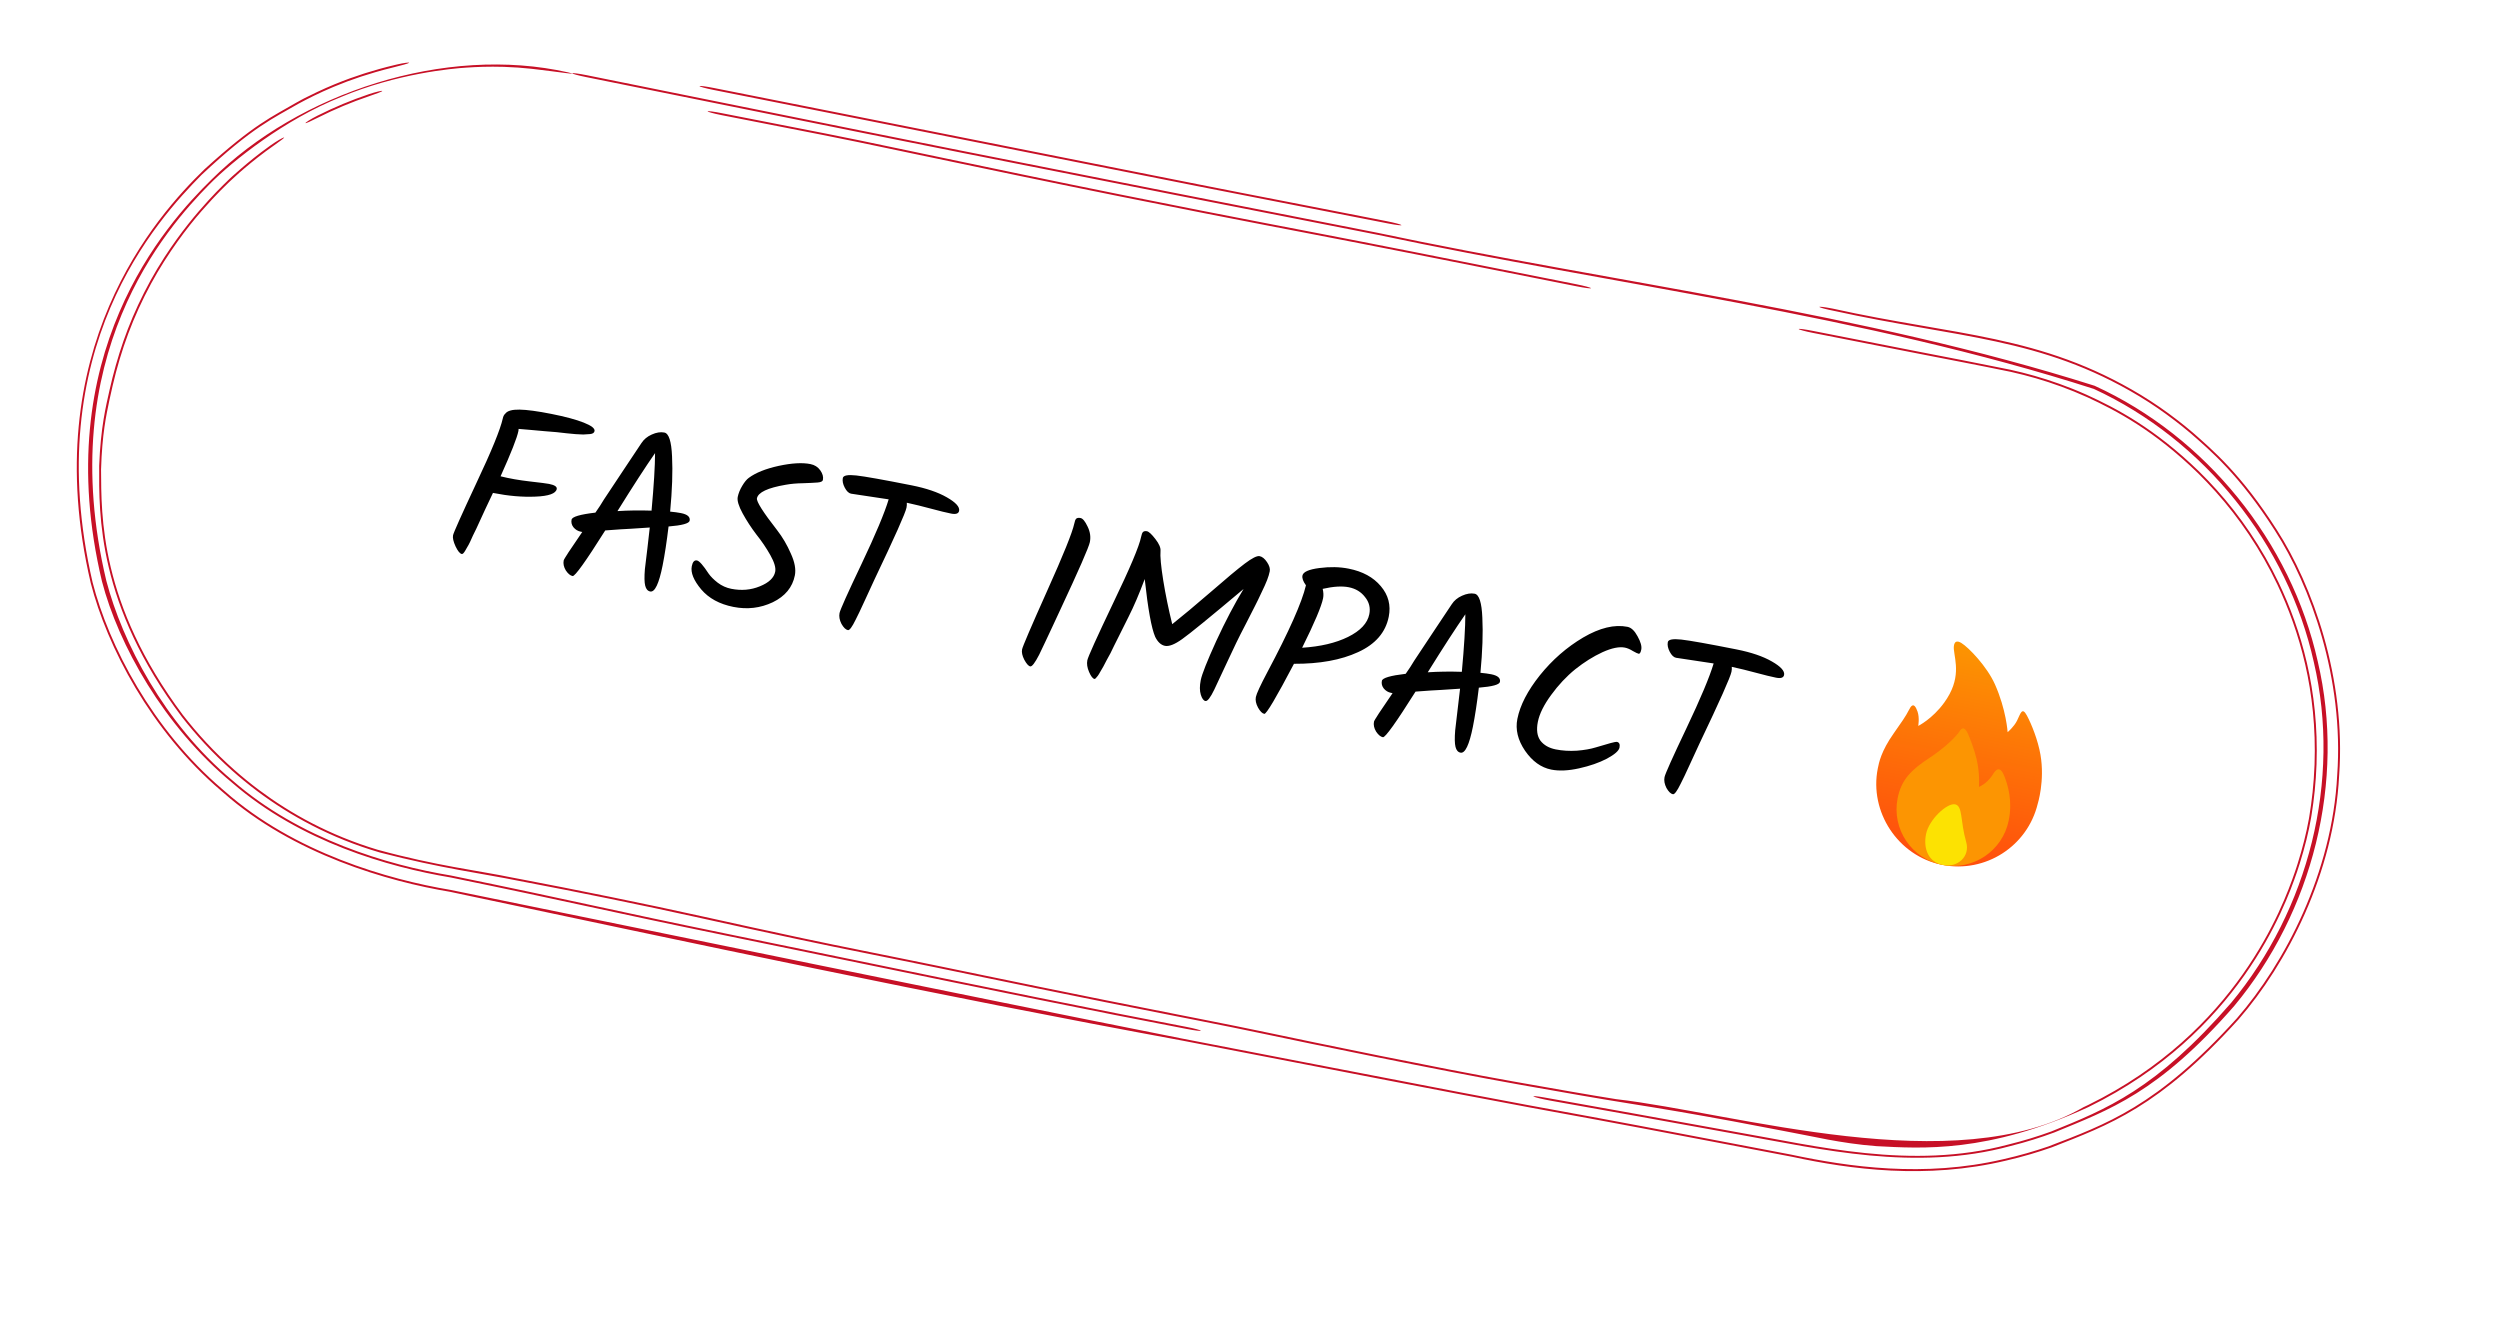 <svg width="225" height="119" viewBox="0 0 225 119" fill="none" xmlns="http://www.w3.org/2000/svg">
<g filter="url(#filter0_ddii_1367_770)">
<path d="M14.185 36.398C17.927 16.496 37.19 3.472 57.054 7.412L121.215 20.139L186.556 33.175C206.152 37.085 218.94 56.052 215.217 75.685C210.997 95.977 191.248 109.107 170.904 105.145L101.439 91.618L42.606 79.636C22.781 75.599 10.029 56.199 14.185 36.398Z" fill="white"/>
</g>
<g filter="url(#filter1_ddii_1367_770)">
<path d="M70.989 11.191C74.785 11.952 79.495 12.835 83.246 13.611C83.299 13.622 83.351 13.633 83.404 13.643C84.937 13.96 86.498 14.289 88.386 14.686C88.627 14.737 88.873 14.789 89.125 14.842C91.364 15.312 94.114 15.89 97.863 16.669C110.452 19.287 120.411 21.178 123.507 21.774C129.718 22.964 136.335 24.283 145.362 26.082C146.188 26.247 147.034 26.416 147.901 26.589C148.604 26.729 149.178 26.884 149.185 26.935C149.191 26.986 148.627 26.914 147.924 26.774C147.074 26.605 146.246 26.44 145.44 26.279C145.436 26.278 145.432 26.277 145.429 26.277C136.344 24.466 129.871 23.175 123.807 22.014C120.644 21.404 110.44 19.467 97.54 16.784C93.751 15.997 90.97 15.413 88.718 14.939C88.471 14.887 88.231 14.837 87.997 14.788C87.992 14.786 87.986 14.785 87.981 14.784C86.08 14.384 84.585 14.07 83.118 13.766C83.087 13.76 83.055 13.753 83.024 13.747C79.231 12.963 74.61 12.098 70.929 11.36C70.226 11.219 69.669 11.067 69.686 11.02C69.703 10.974 70.287 11.05 70.989 11.191ZM142.78 98.621C139.099 97.97 134.22 97.012 129.916 96.145C125.582 95.271 121.665 94.455 119.822 94.063C118.021 93.681 116.016 93.28 113.622 92.807C113.073 92.699 112.503 92.587 111.914 92.471C109.969 92.088 107.803 91.661 105.43 91.185C96.713 89.434 91.041 88.221 86.979 87.409C86.144 87.24 85.367 87.083 84.64 86.936C84.638 86.936 84.637 86.936 84.636 86.936C81.891 86.381 79.843 85.968 77.964 85.564C74.62 84.847 71.889 84.258 68.599 83.525C64.06 82.513 57.57 81.202 53.336 80.4C53.104 80.356 52.866 80.311 52.626 80.265C49.584 79.641 45.657 79.15 40.203 77.728C35.718 76.422 32.064 74.382 29.174 72.217C28.343 71.595 27.579 70.964 26.868 70.332C25.078 68.734 23.632 67.134 22.385 65.542C14.767 55.413 14.905 47.297 14.926 42.911C15.063 39.413 15.54 37.544 15.854 36.123C15.946 35.708 16.034 35.344 16.12 35.004C16.896 31.963 17.903 29.243 19.564 26.213C19.936 25.541 20.343 24.858 20.796 24.158C22.314 21.822 23.664 20.237 24.759 19.035C25.239 18.51 25.676 18.061 26.097 17.646C26.105 17.639 26.112 17.631 26.12 17.623C26.179 17.566 26.237 17.509 26.296 17.452C26.34 17.41 26.383 17.367 26.428 17.325C26.445 17.308 26.46 17.292 26.471 17.281C26.48 17.272 26.487 17.265 26.492 17.261C26.493 17.26 26.494 17.259 26.494 17.258C26.577 17.176 26.649 17.108 26.664 17.094C26.69 17.069 26.713 17.047 26.725 17.037C26.788 16.978 26.869 16.904 26.923 16.854C27.063 16.728 27.305 16.508 27.69 16.179C28.024 15.892 28.347 15.619 28.76 15.288C28.786 15.267 28.812 15.246 28.838 15.225C29.241 14.903 29.72 14.534 30.338 14.094C30.9 13.693 31.454 13.38 31.558 13.371C31.662 13.363 31.276 13.656 30.713 14.049C30.13 14.456 29.679 14.794 29.274 15.11C29.248 15.13 29.222 15.15 29.197 15.17C28.775 15.501 28.382 15.823 27.966 16.177C27.827 16.296 27.684 16.419 27.551 16.535C27.313 16.745 27.045 16.988 26.731 17.284C26.669 17.343 26.604 17.405 26.538 17.468C26.115 17.875 25.632 18.359 25.107 18.922C23.881 20.243 22.39 21.986 20.77 24.53C20.345 25.2 19.959 25.859 19.601 26.519C17.961 29.552 16.898 32.468 16.141 35.697C16.041 36.133 15.938 36.603 15.838 37.052C15.559 38.404 15.193 40.037 15.095 43.248C15.126 47.403 14.953 55.287 22.45 65.337C23.745 67.005 25.285 68.698 27.106 70.305C27.802 70.919 28.538 71.521 29.315 72.101C32.15 74.218 35.668 76.18 39.965 77.471C45.232 78.918 49.094 79.356 52.115 79.984C52.221 80.004 52.326 80.024 52.432 80.044C52.563 80.068 52.693 80.093 52.822 80.118C57.334 80.972 64.24 82.366 69.253 83.483C72.399 84.185 75.013 84.748 78.338 85.462C79.974 85.813 81.726 86.167 84.416 86.71C85.171 86.863 86.002 87.031 86.923 87.217C91.057 88.043 96.816 89.276 105.63 91.043C107.928 91.505 109.999 91.913 111.933 92.294C112.534 92.412 113.124 92.528 113.701 92.642C116.107 93.117 118.345 93.564 120.427 94.006C122.138 94.37 125.929 95.16 130.145 96.01C134.39 96.865 138.902 97.748 142.138 98.32C142.475 98.38 142.814 98.44 143.153 98.5C146.072 99.017 149.048 99.543 151.453 99.924C162.193 101.163 181.954 107.317 193.51 100.65C193.66 100.58 193.81 100.509 193.959 100.437C207.297 93.887 211.441 82.667 212.541 79.478C212.596 79.318 212.644 79.173 212.687 79.042C212.725 78.924 212.759 78.818 212.789 78.724C213.227 77.332 213.557 76.034 213.793 74.736C213.806 74.663 213.818 74.589 213.831 74.516C214.067 73.099 214.242 71.592 214.31 69.815C214.54 63.171 212.953 57.823 210.965 53.612C210.593 52.831 210.204 52.084 209.799 51.371C209.798 51.368 209.797 51.366 209.796 51.364C208.016 48.233 205.988 45.725 203.834 43.598C199.867 39.737 196.488 37.967 193.869 36.757C193.04 36.382 192.264 36.07 191.52 35.797C189.923 35.214 188.503 34.811 186.985 34.47C184.082 33.869 181.34 33.354 178.674 32.83C178.436 32.784 178.199 32.737 177.961 32.691C175.065 32.126 172.198 31.566 169.169 30.962C168.466 30.822 167.891 30.667 167.886 30.616C167.881 30.565 168.448 30.638 169.15 30.778C172.093 31.364 174.89 31.911 177.784 32.475C178.023 32.522 178.263 32.569 178.503 32.616C181.164 33.137 183.947 33.665 186.916 34.273C188.387 34.599 189.745 34.976 191.318 35.535C192.077 35.806 192.88 36.121 193.762 36.514C196.441 37.733 199.891 39.524 203.922 43.436C206.064 45.545 208.085 48.026 209.885 51.163C210.297 51.884 210.696 52.639 211.076 53.433C213.093 57.669 214.714 63.068 214.488 69.784C214.425 71.47 214.269 72.911 214.042 74.326C214.029 74.406 214.016 74.486 214.003 74.566C213.783 75.868 213.439 77.241 212.976 78.72C212.913 78.92 212.831 79.174 212.729 79.478C211.627 82.687 207.459 94.023 193.999 100.615C193.958 100.634 193.917 100.654 193.876 100.674C184.89 104.797 178.955 104.367 174.874 104.153C171.614 103.902 169.11 103.253 167.069 102.89C166.68 102.815 166.311 102.744 165.96 102.677C164.442 102.384 163.243 102.152 162.042 101.931C158.409 101.261 155.798 100.815 152.631 100.314C149.946 99.889 146.668 99.309 143.797 98.8C143.793 98.8 143.788 98.799 143.784 98.798C143.443 98.738 143.108 98.678 142.78 98.621ZM39.184 9.483C39.846 9.259 40.395 9.141 40.403 9.189C40.41 9.238 39.875 9.436 39.217 9.659C37.649 10.188 36.117 10.83 34.638 11.575C34.018 11.888 33.511 12.125 33.493 12.079C33.475 12.033 33.956 11.72 34.581 11.406C36.068 10.658 37.608 10.014 39.184 9.483ZM145.546 100.058C144.858 99.934 144.18 99.77 144.033 99.693C143.888 99.615 144.327 99.653 145.015 99.777C145.379 99.843 145.977 99.95 146.782 100.093C149.68 100.611 155.268 101.608 162.319 102.893C169.334 104.102 178.027 106.334 186.692 104.022C188.138 103.669 189.416 103.269 190.609 102.835C195.586 100.818 200.002 99.079 206.809 91.248C213.767 82.865 216.733 71.252 214.248 60.609C211.886 49.962 204.373 40.583 194.451 36.004C173.718 29.338 151.518 26.694 130.044 22.145C117.574 19.697 105.143 17.25 92.669 14.77C82.271 12.705 63.228 8.835 58.745 7.936C58.042 7.795 57.486 7.643 57.502 7.596C57.519 7.55 58.103 7.627 58.805 7.767C63.257 8.66 82.236 12.517 92.595 14.575C105.045 17.05 117.45 19.491 129.897 21.935C151.419 26.491 173.556 29.08 194.513 35.719C204.556 40.302 212.19 49.763 214.599 60.535C217.134 71.3 214.128 83.073 207.075 91.542C200.239 99.371 195.853 100.869 190.891 102.92C189.692 103.365 188.406 103.777 186.94 104.144C178.37 106.479 169.744 104.388 162.827 103.169C155.86 101.9 150.318 100.91 147.385 100.387C146.555 100.238 145.931 100.127 145.546 100.058ZM112.835 93.612C104.973 92.114 93.823 89.834 84.086 87.825C79.337 86.847 74.921 85.938 71.386 85.214C65.908 84.092 62.468 83.348 59.056 82.61C59.019 82.603 58.982 82.595 58.946 82.587C55.536 81.849 52.123 81.112 46.56 79.973C40.95 79.036 33.04 76.766 26.927 71.477C26.922 71.472 26.917 71.468 26.912 71.464C20.737 66.368 16.646 58.987 15.176 53.321C10.323 32.901 20.916 21.189 25.049 17.148C32.916 9.342 46.058 5.01 57.139 7.516C58.35 7.81 56.279 7.471 54.019 7.212C53.938 7.203 53.857 7.194 53.775 7.185C52.991 7.103 52.313 7.049 51.344 7.016C49.945 6.978 48.903 7.022 47.953 7.087C46.722 7.159 41.706 7.617 36.695 9.728C31.645 11.74 26.959 15.444 24.81 17.633C21.002 21.517 10.742 32.98 15.57 53.273C17.007 58.754 20.743 66.073 26.898 71.22C26.915 71.234 26.932 71.248 26.948 71.262C32.972 76.514 40.866 78.851 46.588 79.797C52.352 80.978 55.92 81.749 59.375 82.496C59.409 82.503 59.442 82.511 59.476 82.518C62.856 83.249 66.138 83.959 71.414 85.039C75.027 85.779 79.494 86.699 84.274 87.682C93.969 89.683 104.962 91.931 112.757 93.416C113.46 93.552 114.048 93.706 114.07 93.76C114.091 93.814 113.538 93.748 112.835 93.612ZM112.462 94.664C90.322 90.594 68.215 85.863 46.518 81.266C40.961 80.343 32.384 77.901 26.098 72.335C26.026 72.273 25.955 72.212 25.884 72.15C19.56 66.763 15.629 59.167 14.166 53.472C9.239 32.467 20.106 20.401 24.396 16.243C28.89 12.144 30.527 11.494 32.671 10.236C32.731 10.203 32.791 10.171 32.85 10.139C32.854 10.136 32.858 10.134 32.862 10.132C32.936 10.089 32.999 10.055 33.032 10.037C33.098 10 33.152 9.971 33.172 9.96C33.219 9.935 33.258 9.915 33.272 9.907C33.33 9.877 33.396 9.843 33.438 9.821C33.832 9.615 35.084 9.005 36.106 8.589C37.151 8.16 37.913 7.894 38.721 7.634C38.803 7.607 38.885 7.581 38.967 7.556C39.698 7.328 40.498 7.094 41.663 6.818C42.373 6.651 42.892 6.592 42.814 6.658C42.735 6.724 42.095 6.894 41.391 7.067C40.172 7.366 39.329 7.625 38.601 7.861C38.52 7.887 38.44 7.914 38.359 7.941C37.594 8.198 36.925 8.441 36.006 8.824C34.675 9.387 33.717 9.873 32.854 10.339C30.643 11.628 28.77 12.396 24.144 16.736C20.21 20.726 9.458 32.375 14.335 53.418C15.792 59.097 19.715 66.664 26.004 72.019C26.077 72.082 26.15 72.145 26.224 72.208C32.491 77.749 40.987 80.165 46.546 81.091C68.605 85.577 90.181 90.05 112.382 94.468C116.469 95.257 120.204 95.981 123.664 96.653C133.847 98.628 141.661 100.144 149.131 101.489C150.768 101.784 155.053 102.598 161.243 103.778C163.057 104.124 165.047 104.504 167.198 104.914C172.355 106.011 179.133 107.004 186.299 105.329C187.799 104.991 189.12 104.603 190.362 104.177C195.527 102.187 200.108 100.613 207.318 92.65C211.634 87.698 215.907 79.521 216.348 70.761C216.97 62.061 213.937 53.703 210.74 48.747C207.538 43.737 204.904 41.524 203.127 39.973C202.622 39.547 202.168 39.185 201.743 38.86C200.636 38.016 199.742 37.401 198.529 36.661C189.652 31.32 182.162 31.428 171.094 28.985C170.392 28.848 169.788 28.689 169.745 28.631C169.702 28.572 170.236 28.636 170.937 28.773C182.017 31.23 189.634 31.089 198.677 36.543C199.949 37.322 200.905 37.988 202.033 38.859C202.451 39.183 202.889 39.536 203.369 39.946C205.117 41.486 207.731 43.692 210.923 48.705C214.121 53.681 217.152 62.068 216.523 70.793C216.074 79.586 211.793 87.776 207.474 92.74C200.309 100.667 195.81 102.24 190.65 104.265C189.404 104.702 188.07 105.103 186.553 105.453C179.361 107.177 172.491 106.233 167.346 105.123C165.198 104.713 163.213 104.335 161.406 103.99C155.091 102.786 151.065 102.022 149.662 101.769C141.931 100.377 133.777 98.796 123.499 96.802C120.077 96.138 116.418 95.428 112.462 94.664ZM130.787 20.903C131.489 21.041 132.09 21.199 132.13 21.257C132.17 21.315 131.634 21.25 130.932 21.113C127.225 20.387 124.56 19.866 122.476 19.459C118.619 18.708 116.755 18.348 113.966 17.793C106.765 16.361 99.812 14.98 93.557 13.738C83.159 11.672 74.685 9.989 70.203 9.091C69.5 8.95 68.943 8.798 68.96 8.751C68.977 8.705 69.56 8.781 70.263 8.922C74.714 9.814 83.124 11.485 93.483 13.542C99.746 14.786 106.721 16.171 113.967 17.612C116.672 18.151 118.433 18.491 122.204 19.225C124.286 19.632 126.981 20.158 130.787 20.903Z" fill="#C71026"/>
</g>
<g clip-path="url(#clip0_1367_770)">
<path fill-rule="evenodd" clip-rule="evenodd" d="M183.393 72.35C182.465 76.169 178.683 78.611 174.792 77.837C170.799 77.042 168.227 73.052 169 69.168C169.103 68.648 169.3 67.609 170.427 66.013C171.101 65.058 171.524 64.458 171.809 63.889C171.965 63.576 172.246 63.086 172.578 64.042C172.774 64.605 172.641 65.334 172.641 65.334C172.641 65.334 173.912 64.707 174.977 63.239C176.539 61.088 175.95 59.499 175.849 58.455C175.814 58.094 175.871 57.469 176.525 57.87C177.192 58.278 178.829 59.988 179.544 61.589C180.564 63.874 180.686 65.894 180.686 65.894C180.686 65.894 181.253 65.421 181.531 64.863C181.846 64.233 181.98 63.574 182.423 64.401C182.844 65.187 183.417 66.622 183.642 67.922C184.049 70.283 183.393 72.35 183.393 72.35Z" fill="url(#paint0_linear_1367_770)"/>
<path fill-rule="evenodd" clip-rule="evenodd" d="M174.792 77.836C172.031 77.287 170.238 74.603 170.787 71.841C171.118 70.175 171.991 69.297 173.661 68.203C174.731 67.503 175.783 66.59 176.285 65.927C176.384 65.796 176.693 65.074 177.133 66.079C177.363 66.606 177.705 67.529 177.889 68.296C178.207 69.618 178.107 70.818 178.107 70.818C178.107 70.818 178.719 70.605 179.26 69.848C179.434 69.604 179.881 68.639 180.363 69.789C180.717 70.633 181.14 72.108 180.787 73.83C180.238 76.592 177.554 78.385 174.792 77.836Z" fill="#FC9502"/>
<path fill-rule="evenodd" clip-rule="evenodd" d="M175.956 72.39C176.667 72.532 176.405 73.849 176.959 75.788C177.328 77.079 176.186 78.114 174.869 77.852C173.552 77.59 173.082 76.386 173.344 75.069C173.605 73.752 175.244 72.249 175.956 72.39Z" fill="#FCE202"/>
</g>
<path d="M44.406 44.37L44.367 44.363C44.315 44.488 44.08 44.985 43.662 45.854C43.258 46.725 42.994 47.298 42.872 47.573C42.752 47.834 42.649 48.045 42.562 48.205C42.489 48.367 42.405 48.554 42.308 48.766C42.214 48.965 42.128 49.124 42.05 49.245C41.987 49.354 41.925 49.464 41.862 49.574C41.739 49.781 41.639 49.876 41.56 49.861C41.39 49.827 41.204 49.6 41.002 49.179C40.803 48.745 40.727 48.41 40.774 48.175C40.821 47.94 41.519 46.379 42.867 43.493C44.229 40.611 45.024 38.668 45.25 37.666C45.289 37.47 45.366 37.322 45.481 37.223C45.666 36.974 46.091 36.855 46.755 36.865C47.433 36.877 48.392 37.007 49.635 37.254C50.89 37.504 51.858 37.764 52.538 38.035C53.231 38.309 53.555 38.564 53.508 38.799C53.477 38.956 53.343 39.045 53.108 39.066C52.873 39.087 52.666 39.101 52.488 39.106C52.313 39.098 52.084 39.087 51.802 39.072C51.522 39.043 51.262 39.019 51.021 38.998C50.783 38.964 50.471 38.929 50.084 38.893C49.71 38.859 49.362 38.831 49.04 38.808C48.721 38.771 48.287 38.733 47.738 38.691C47.189 38.65 46.834 38.62 46.675 38.602C46.68 38.644 46.675 38.704 46.659 38.783C46.537 39.397 46.001 40.759 45.051 42.867C45.855 43.068 46.728 43.221 47.672 43.328C48.629 43.437 49.212 43.512 49.422 43.553C49.919 43.652 50.146 43.806 50.105 44.015C50.024 44.421 49.388 44.648 48.195 44.696C47.016 44.747 45.753 44.638 44.406 44.37ZM62.068 46.864C62.018 47.112 61.386 47.286 60.17 47.384C60.004 48.765 59.826 49.932 59.636 50.887C59.308 52.535 58.935 53.317 58.517 53.234C58.294 53.189 58.145 53.017 58.069 52.716C57.993 52.416 57.983 51.918 58.04 51.222C58.198 49.948 58.345 48.7 58.479 47.476C57.86 47.516 57.295 47.553 56.785 47.587C56.278 47.609 55.506 47.659 54.471 47.739C52.722 50.518 51.743 51.886 51.533 51.845C51.324 51.803 51.12 51.633 50.921 51.335C50.738 51.027 50.675 50.729 50.732 50.441C50.758 50.31 51.315 49.456 52.404 47.878L52.267 47.851C52.005 47.799 51.787 47.667 51.611 47.455C51.449 47.246 51.392 47.018 51.442 46.769C51.494 46.508 52.209 46.296 53.587 46.136C53.89 45.706 54.144 45.315 54.35 44.962C54.799 44.276 55.421 43.34 56.215 42.152C57.008 40.964 57.512 40.207 57.726 39.883C57.943 39.545 58.252 39.288 58.655 39.109C59.073 38.92 59.452 38.86 59.792 38.928C60.198 39.008 60.428 39.727 60.485 41.084C60.554 42.444 60.497 44.098 60.313 46.046C60.687 46.08 61.012 46.124 61.286 46.178C61.875 46.295 62.135 46.524 62.068 46.864ZM55.571 46C56.549 45.936 57.572 45.922 58.639 45.958C58.848 43.675 58.953 41.949 58.955 40.78C58.098 42.01 56.971 43.75 55.571 46ZM71.537 51.786C71.324 52.858 70.661 53.664 69.547 54.204C68.436 54.731 67.253 54.87 65.998 54.62C64.756 54.373 63.793 53.848 63.109 53.046C62.429 52.231 62.146 51.536 62.26 50.96C62.338 50.568 62.495 50.395 62.73 50.442C62.94 50.484 63.289 50.88 63.779 51.629C63.97 51.898 64.242 52.17 64.595 52.444C64.962 52.721 65.367 52.904 65.812 52.992C66.727 53.174 67.585 53.1 68.385 52.77C69.198 52.442 69.659 52.004 69.768 51.455C69.838 51.101 69.692 50.603 69.331 49.961C68.969 49.318 68.549 48.697 68.07 48.099C67.606 47.49 67.195 46.858 66.836 46.202C66.478 45.546 66.331 45.054 66.395 44.727C66.461 44.4 66.595 44.067 66.799 43.727C67.002 43.386 67.199 43.147 67.39 43.008C68.012 42.547 68.906 42.188 70.072 41.931C71.251 41.676 72.207 41.621 72.939 41.767C73.318 41.842 73.614 42.03 73.826 42.331C74.038 42.631 74.117 42.919 74.062 43.194C74.036 43.324 73.878 43.402 73.588 43.425C73.297 43.449 72.858 43.471 72.27 43.49C71.697 43.498 71.178 43.544 70.713 43.629C69.095 43.905 68.232 44.311 68.125 44.847C68.068 45.135 68.673 46.091 69.941 47.716C70.428 48.343 70.839 49.044 71.174 49.817C71.525 50.581 71.647 51.237 71.537 51.786ZM79.98 44.942L76.594 44.431C76.385 44.39 76.197 44.209 76.029 43.891C75.861 43.572 75.803 43.282 75.855 43.02C75.902 42.785 76.305 42.708 77.063 42.791C77.835 42.877 79.496 43.173 82.046 43.68C83.366 43.943 84.423 44.303 85.216 44.76C86.022 45.219 86.39 45.625 86.319 45.978C86.27 46.227 86.029 46.308 85.598 46.222C85.166 46.136 84.57 45.991 83.809 45.785C83.048 45.579 82.315 45.399 81.612 45.246C81.625 45.384 81.616 45.532 81.585 45.689C81.489 46.173 80.531 48.321 78.713 52.133C78.525 52.53 78.238 53.153 77.852 54.001C77.465 54.848 77.185 55.438 77.01 55.77C76.689 56.427 76.457 56.741 76.313 56.712C76.117 56.673 75.923 56.485 75.732 56.148C75.556 55.801 75.498 55.476 75.558 55.176C75.618 54.875 76.278 53.402 77.538 50.757C78.801 48.099 79.615 46.16 79.98 44.942ZM92.722 59.976C92.565 59.945 92.387 59.747 92.188 59.381C92.002 59.017 91.935 58.705 91.987 58.444C92.039 58.182 92.787 56.434 94.233 53.201C95.694 49.957 96.511 47.931 96.686 47.123C96.73 46.9 96.786 46.755 96.854 46.687C96.938 46.609 97.071 46.587 97.254 46.624C97.45 46.663 97.658 46.915 97.878 47.38C98.112 47.848 98.181 48.317 98.088 48.788C97.997 49.246 97.099 51.297 95.396 54.941C95.234 55.276 95.008 55.761 94.719 56.397C94.432 57.02 94.207 57.498 94.045 57.833C93.884 58.168 93.709 58.535 93.521 58.932C93.145 59.66 92.879 60.008 92.722 59.976ZM102.699 48.319C102.744 48.097 102.8 47.951 102.868 47.883C102.951 47.805 103.071 47.781 103.228 47.812C103.398 47.846 103.651 48.08 103.986 48.514C104.321 48.947 104.475 49.304 104.446 49.584C104.405 50.065 104.487 50.952 104.692 52.243C104.9 53.522 105.169 54.833 105.5 56.176C106.404 55.459 107.554 54.498 108.949 53.294C110.347 52.076 111.373 51.22 112.029 50.725C112.685 50.23 113.131 50.006 113.366 50.053C113.601 50.1 113.824 50.28 114.033 50.594C114.243 50.907 114.324 51.182 114.277 51.417C114.231 51.653 114.151 51.915 114.039 52.206C113.927 52.496 113.756 52.877 113.526 53.348C113.312 53.808 113.117 54.211 112.939 54.556C112.777 54.891 112.51 55.416 112.137 56.13C111.764 56.844 111.473 57.419 111.264 57.853C111.058 58.274 110.811 58.796 110.524 59.419C110.24 60.028 110.004 60.532 109.816 60.93C109.644 61.317 109.466 61.696 109.284 62.068C108.937 62.787 108.671 63.129 108.488 63.092C108.318 63.058 108.18 62.868 108.072 62.52C107.964 62.172 107.963 61.737 108.067 61.214C108.173 60.678 108.638 59.506 109.459 57.698C110.294 55.893 111.115 54.33 111.922 53.008C108.917 55.537 107.075 57.04 106.396 57.517C105.73 57.996 105.213 58.199 104.847 58.126C104.494 58.056 104.201 57.787 103.968 57.319C103.632 56.546 103.318 54.811 103.025 52.115C102.529 53.444 102.047 54.572 101.577 55.498C101.123 56.414 100.818 57.026 100.661 57.334C100.52 57.633 100.396 57.88 100.289 58.076C100.196 58.275 100.081 58.511 99.945 58.783C99.812 59.042 99.695 59.256 99.593 59.426C99.504 59.599 99.405 59.79 99.295 59.999C99.188 60.195 99.096 60.354 99.017 60.474C98.952 60.597 98.882 60.712 98.806 60.819C98.657 61.021 98.556 61.117 98.504 61.106C98.347 61.075 98.185 60.866 98.017 60.479C97.849 60.092 97.797 59.742 97.859 59.428C97.921 59.114 98.699 57.393 100.191 54.264C101.697 51.138 102.533 49.156 102.699 48.319ZM124.987 55.505C124.706 56.917 123.788 57.979 122.233 58.689C120.691 59.402 118.765 59.753 116.456 59.742C114.859 62.782 113.969 64.284 113.786 64.248C113.603 64.211 113.416 64.025 113.225 63.688C113.036 63.337 112.97 63.018 113.027 62.731C113.087 62.43 113.433 61.683 114.064 60.49C116.019 56.814 117.176 54.21 117.535 52.677C117.279 52.327 117.174 52.034 117.221 51.799C117.286 51.472 117.793 51.246 118.742 51.123C119.691 50.999 120.571 51.017 121.382 51.179C122.637 51.428 123.6 51.953 124.27 52.752C124.953 53.554 125.192 54.472 124.987 55.505ZM123.237 55.279C123.352 54.704 123.223 54.189 122.851 53.734C122.495 53.269 122.01 52.976 121.395 52.853C120.781 52.731 119.996 52.779 119.042 52.997C119.115 53.311 119.128 53.592 119.078 53.84C118.932 54.573 118.304 56.059 117.192 58.298C118.845 58.192 120.221 57.867 121.321 57.325C122.437 56.772 123.076 56.09 123.237 55.279ZM134.994 61.37C134.945 61.619 134.312 61.792 133.096 61.89C132.931 63.271 132.753 64.438 132.563 65.393C132.235 67.041 131.862 67.823 131.443 67.74C131.221 67.695 131.072 67.523 130.996 67.222C130.92 66.922 130.91 66.424 130.967 65.728C131.125 64.454 131.271 63.206 131.406 61.982C130.786 62.022 130.222 62.059 129.712 62.093C129.204 62.115 128.433 62.165 127.398 62.245C125.649 65.024 124.669 66.392 124.46 66.351C124.251 66.309 124.047 66.139 123.848 65.841C123.664 65.533 123.601 65.235 123.659 64.947C123.685 64.817 124.242 63.962 125.331 62.384L125.193 62.357C124.932 62.305 124.713 62.173 124.538 61.962C124.376 61.752 124.319 61.524 124.369 61.275C124.421 61.014 125.136 60.803 126.513 60.642C126.816 60.212 127.071 59.821 127.277 59.468C127.726 58.782 128.348 57.846 129.141 56.658C129.935 55.47 130.439 54.714 130.653 54.389C130.87 54.051 131.179 53.794 131.582 53.615C132 53.427 132.379 53.366 132.719 53.434C133.124 53.514 133.355 54.233 133.411 55.59C133.481 56.95 133.424 58.604 133.24 60.552C133.614 60.586 133.938 60.63 134.213 60.684C134.802 60.802 135.062 61.03 134.994 61.37ZM128.498 60.506C129.476 60.442 130.498 60.428 131.565 60.464C131.775 58.181 131.88 56.455 131.881 55.286C131.025 56.516 129.897 58.256 128.498 60.506ZM146.47 56.414C146.81 56.481 147.113 56.766 147.381 57.268C147.661 57.772 147.772 58.168 147.715 58.456C147.661 58.73 147.581 58.857 147.476 58.837C147.385 58.818 147.211 58.736 146.954 58.59C146.701 58.431 146.463 58.329 146.24 58.285C145.73 58.183 145.057 58.321 144.221 58.699C143.397 59.079 142.582 59.59 141.775 60.231C140.981 60.875 140.256 61.649 139.6 62.551C138.948 63.441 138.55 64.246 138.407 64.965C138.263 65.684 138.341 66.25 138.64 66.663C138.954 67.065 139.412 67.326 140.013 67.446C140.615 67.566 141.253 67.604 141.928 67.562C142.605 67.506 143.168 67.407 143.618 67.266C144.776 66.912 145.407 66.745 145.512 66.766C145.734 66.81 145.815 66.982 145.755 67.283C145.698 67.571 145.319 67.903 144.619 68.281C143.921 68.645 143.089 68.935 142.121 69.15C141.154 69.365 140.317 69.403 139.611 69.263C138.696 69.08 137.911 68.516 137.256 67.57C136.604 66.612 136.373 65.655 136.563 64.7C136.807 63.471 137.482 62.164 138.586 60.78C139.707 59.385 141.007 58.25 142.486 57.375C143.978 56.502 145.306 56.182 146.47 56.414ZM154.228 59.711L150.843 59.2C150.634 59.159 150.445 58.978 150.277 58.66C150.11 58.341 150.052 58.051 150.104 57.789C150.151 57.554 150.553 57.477 151.312 57.56C152.083 57.646 153.744 57.942 156.294 58.449C157.615 58.712 158.672 59.072 159.464 59.529C160.27 59.988 160.638 60.394 160.568 60.747C160.518 60.996 160.278 61.077 159.846 60.991C159.415 60.905 158.818 60.76 158.057 60.554C157.296 60.348 156.564 60.168 155.86 60.015C155.873 60.153 155.864 60.301 155.833 60.458C155.737 60.942 154.78 63.09 152.961 66.902C152.773 67.299 152.486 67.922 152.1 68.769C151.714 69.617 151.433 70.207 151.259 70.539C150.938 71.196 150.705 71.51 150.561 71.481C150.365 71.442 150.172 71.254 149.98 70.917C149.805 70.57 149.747 70.245 149.807 69.945C149.867 69.644 150.527 68.171 151.787 65.526C153.05 62.868 153.863 60.929 154.228 59.711Z" fill="black"/>
<defs>
<filter id="filter0_ddii_1367_770" x="1.399" y="-2.291" width="222.462" height="120.141" filterUnits="userSpaceOnUse" color-interpolation-filters="sRGB">
<feFlood flood-opacity="0" result="BackgroundImageFix"/>
<feColorMatrix in="SourceAlpha" type="matrix" values="0 0 0 0 0 0 0 0 0 0 0 0 0 0 0 0 0 0 127 0" result="hardAlpha"/>
<feOffset dy="4"/>
<feGaussianBlur stdDeviation="4"/>
<feComposite in2="hardAlpha" operator="out"/>
<feColorMatrix type="matrix" values="0 0 0 0 1 0 0 0 0 0.31 0 0 0 0 0.392 0 0 0 0.1 0"/>
<feBlend mode="normal" in2="BackgroundImageFix" result="effect1_dropShadow_1367_770"/>
<feColorMatrix in="SourceAlpha" type="matrix" values="0 0 0 0 0 0 0 0 0 0 0 0 0 0 0 0 0 0 127 0" result="hardAlpha"/>
<feOffset dx="-4" dy="4"/>
<feGaussianBlur stdDeviation="4"/>
<feComposite in2="hardAlpha" operator="out"/>
<feColorMatrix type="matrix" values="0 0 0 0 0 0 0 0 0 0 0 0 0 0 0 0 0 0 0.15 0"/>
<feBlend mode="normal" in2="effect1_dropShadow_1367_770" result="effect2_dropShadow_1367_770"/>
<feBlend mode="normal" in="SourceGraphic" in2="effect2_dropShadow_1367_770" result="shape"/>
<feColorMatrix in="SourceAlpha" type="matrix" values="0 0 0 0 0 0 0 0 0 0 0 0 0 0 0 0 0 0 127 0" result="hardAlpha"/>
<feOffset dx="-9" dy="-9"/>
<feGaussianBlur stdDeviation="37.5"/>
<feComposite in2="hardAlpha" operator="arithmetic" k2="-1" k3="1"/>
<feColorMatrix type="matrix" values="0 0 0 0 1 0 0 0 0 0.31 0 0 0 0 0.392 0 0 0 0.2 0"/>
<feBlend mode="normal" in2="shape" result="effect3_innerShadow_1367_770"/>
<feColorMatrix in="SourceAlpha" type="matrix" values="0 0 0 0 0 0 0 0 0 0 0 0 0 0 0 0 0 0 127 0" result="hardAlpha"/>
<feOffset dx="7"/>
<feGaussianBlur stdDeviation="6"/>
<feComposite in2="hardAlpha" operator="arithmetic" k2="-1" k3="1"/>
<feColorMatrix type="matrix" values="0 0 0 0 1 0 0 0 0 0.31 0 0 0 0 0.392 0 0 0 0.05 0"/>
<feBlend mode="normal" in2="effect3_innerShadow_1367_770" result="effect4_innerShadow_1367_770"/>
</filter>
<filter id="filter1_ddii_1367_770" x="0.91" y="-2.369" width="223.697" height="120.771" filterUnits="userSpaceOnUse" color-interpolation-filters="sRGB">
<feFlood flood-opacity="0" result="BackgroundImageFix"/>
<feColorMatrix in="SourceAlpha" type="matrix" values="0 0 0 0 0 0 0 0 0 0 0 0 0 0 0 0 0 0 127 0" result="hardAlpha"/>
<feOffset dy="4"/>
<feGaussianBlur stdDeviation="4"/>
<feComposite in2="hardAlpha" operator="out"/>
<feColorMatrix type="matrix" values="0 0 0 0 1 0 0 0 0 0.31 0 0 0 0 0.392 0 0 0 0.1 0"/>
<feBlend mode="normal" in2="BackgroundImageFix" result="effect1_dropShadow_1367_770"/>
<feColorMatrix in="SourceAlpha" type="matrix" values="0 0 0 0 0 0 0 0 0 0 0 0 0 0 0 0 0 0 127 0" result="hardAlpha"/>
<feOffset dx="-4" dy="4"/>
<feGaussianBlur stdDeviation="4"/>
<feComposite in2="hardAlpha" operator="out"/>
<feColorMatrix type="matrix" values="0 0 0 0 0 0 0 0 0 0 0 0 0 0 0 0 0 0 0.15 0"/>
<feBlend mode="normal" in2="effect1_dropShadow_1367_770" result="effect2_dropShadow_1367_770"/>
<feBlend mode="normal" in="SourceGraphic" in2="effect2_dropShadow_1367_770" result="shape"/>
<feColorMatrix in="SourceAlpha" type="matrix" values="0 0 0 0 0 0 0 0 0 0 0 0 0 0 0 0 0 0 127 0" result="hardAlpha"/>
<feOffset dx="-9" dy="-9"/>
<feGaussianBlur stdDeviation="37.5"/>
<feComposite in2="hardAlpha" operator="arithmetic" k2="-1" k3="1"/>
<feColorMatrix type="matrix" values="0 0 0 0 1 0 0 0 0 0.31 0 0 0 0 0.392 0 0 0 0.2 0"/>
<feBlend mode="normal" in2="shape" result="effect3_innerShadow_1367_770"/>
<feColorMatrix in="SourceAlpha" type="matrix" values="0 0 0 0 0 0 0 0 0 0 0 0 0 0 0 0 0 0 127 0" result="hardAlpha"/>
<feOffset dx="7"/>
<feGaussianBlur stdDeviation="6"/>
<feComposite in2="hardAlpha" operator="arithmetic" k2="-1" k3="1"/>
<feColorMatrix type="matrix" values="0 0 0 0 1 0 0 0 0 0.31 0 0 0 0 0.392 0 0 0 0.05 0"/>
<feBlend mode="normal" in2="effect3_innerShadow_1367_770" result="effect4_innerShadow_1367_770"/>
</filter>
<linearGradient id="paint0_linear_1367_770" x1="174.8" y1="77.853" x2="178.699" y2="58.252" gradientUnits="userSpaceOnUse">
<stop stop-color="#FF4C0D"/>
<stop offset="1" stop-color="#FC9502"/>
</linearGradient>
<clipPath id="clip0_1367_770">
<rect width="20" height="20" fill="white" transform="translate(171.46 56.797) rotate(11.25)"/>
</clipPath>
</defs>
</svg>
